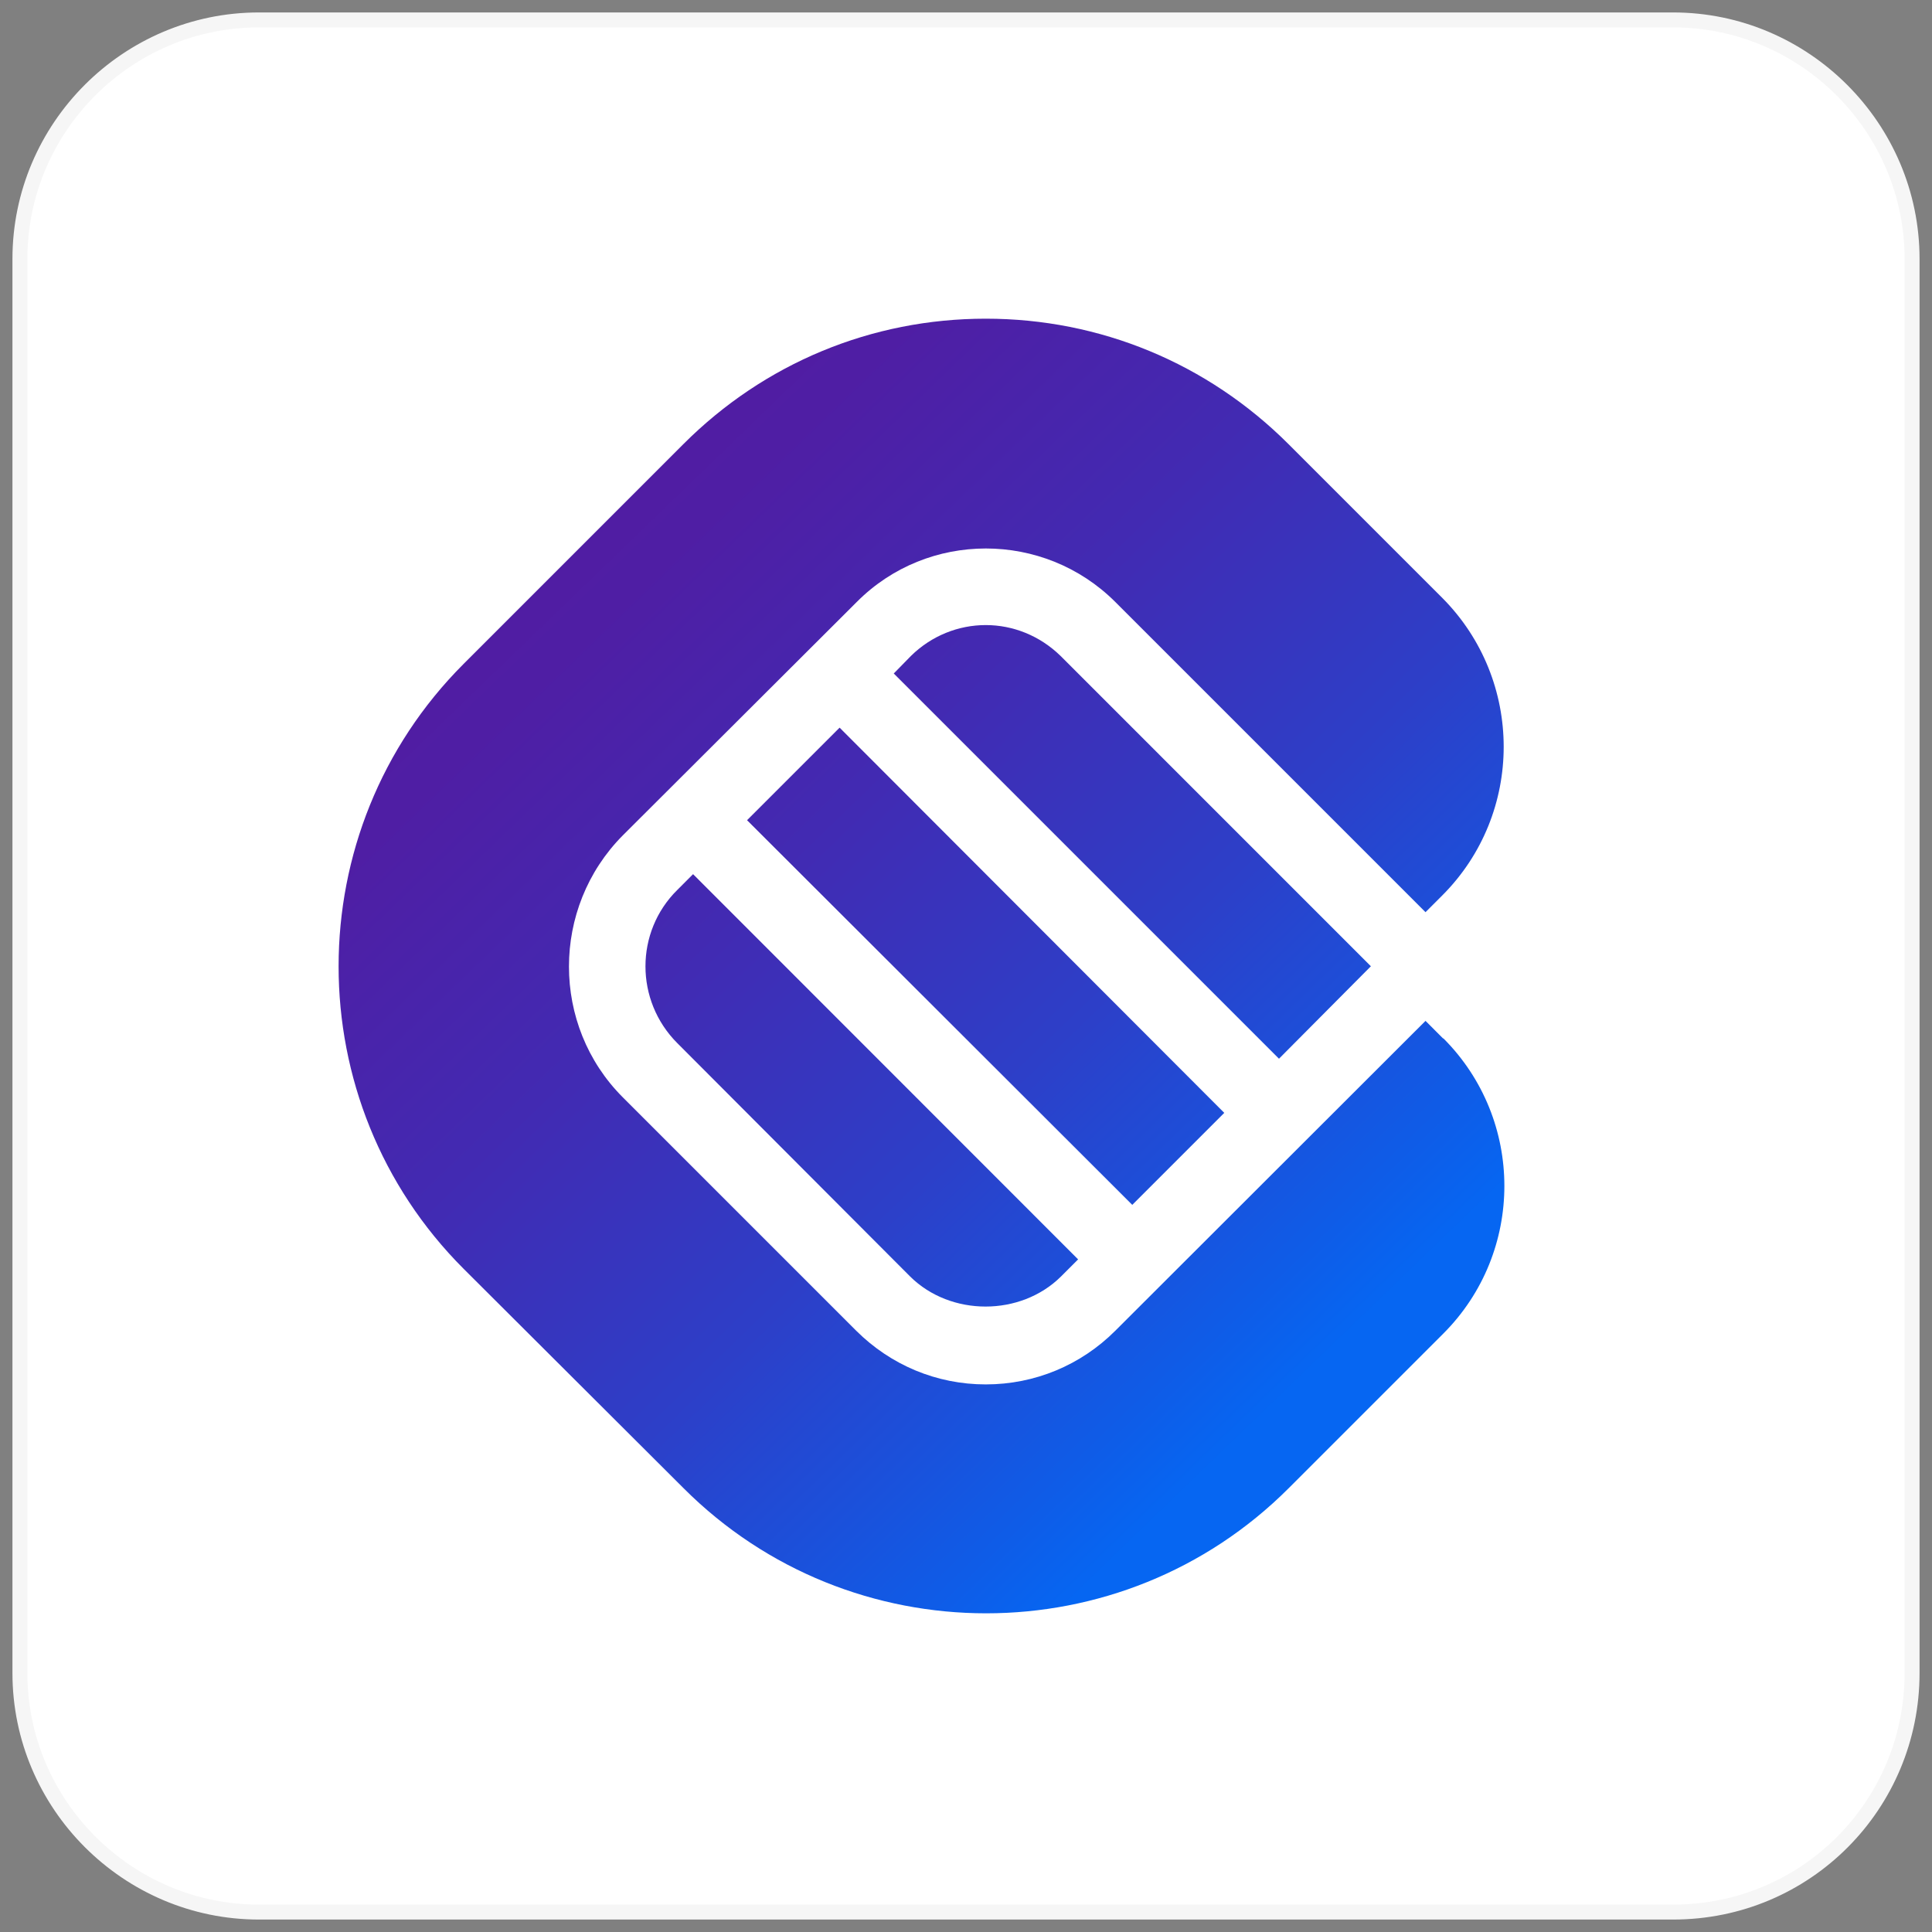 <svg width="97" height="97" viewBox="0 0 97 97" fill="none" xmlns="http://www.w3.org/2000/svg">
<rect x="0" y="0" width="97" height="97" fill="#808080" stroke="none"/>
<g clip-path="url(#clip0_1104_15048)">
<path d="M84 96H13C6.4 96 1 90.6 1 84V13C1 6.39 6.4 1 13 1H84C90.6 1 96 6.4 96 13V84C96 90.6 90.7 96 84 96Z" fill="white" stroke="#F6F6F6" stroke-width="0.75" stroke-miterlimit="10"/>
<path d="M34.006 44.681C31.874 46.785 31.874 50.24 34.006 52.373L45.702 64.096C47.732 66.099 51.233 66.099 53.263 64.096L54.129 63.23L34.797 43.889L34.015 44.672L34.006 44.681ZM42.154 36.533L37.507 41.18L56.848 60.493L61.467 55.874L42.154 36.533ZM68.823 48.508L53.245 32.929C52.202 31.914 50.861 31.383 49.492 31.383C48.123 31.383 46.773 31.914 45.739 32.929L44.873 33.814L64.214 53.155L68.833 48.508H68.823ZM72.455 52.14L71.571 51.255L55.992 66.816C54.269 68.538 51.959 69.507 49.492 69.507C47.024 69.507 44.724 68.538 42.992 66.816L31.268 55.092C27.665 51.488 27.665 45.575 31.268 41.943L43.02 30.219C46.577 26.644 52.407 26.644 55.992 30.219L71.571 45.798L72.409 44.96C76.525 40.844 76.525 34.149 72.409 30.015L64.698 22.304C60.629 18.235 55.228 16 49.492 16C43.756 16 38.373 18.235 34.313 22.295L23.279 33.33C14.907 41.701 14.907 55.334 23.279 63.705L34.323 74.721C42.694 83.093 56.327 83.093 64.698 74.721L72.465 66.955C76.552 62.867 76.552 56.218 72.465 52.13L72.455 52.14ZM34.006 44.681C31.874 46.785 31.874 50.24 34.006 52.373L45.702 64.096C47.732 66.099 51.233 66.099 53.263 64.096L54.129 63.23L34.797 43.889L34.015 44.672L34.006 44.681ZM42.154 36.533L37.507 41.18L56.848 60.493L61.467 55.874L42.154 36.533ZM68.823 48.508L53.245 32.929C52.202 31.914 50.861 31.383 49.492 31.383C48.123 31.383 46.773 31.914 45.739 32.929L44.873 33.814L64.214 53.155L68.833 48.508H68.823Z" fill="url(#paint0_linear_1104_15048)"/>
</g>
<defs>
<linearGradient id="paint0_linear_1104_15048" x1="20.262" y1="18.3" x2="85.883" y2="86.259" gradientUnits="userSpaceOnUse">
<stop offset="0.02" stop-color="#541AA0"/>
<stop offset="0.17" stop-color="#4F1EA4"/>
<stop offset="0.33" stop-color="#422AB2"/>
<stop offset="0.5" stop-color="#2D3FC8"/>
<stop offset="0.67" stop-color="#0F5CE7"/>
<stop offset="0.72" stop-color="#0666F2"/>
</linearGradient>
<clipPath id="clip0_1104_15048">
<rect width="97" height="97" fill="white"/>
</clipPath>
</defs>
</svg>
